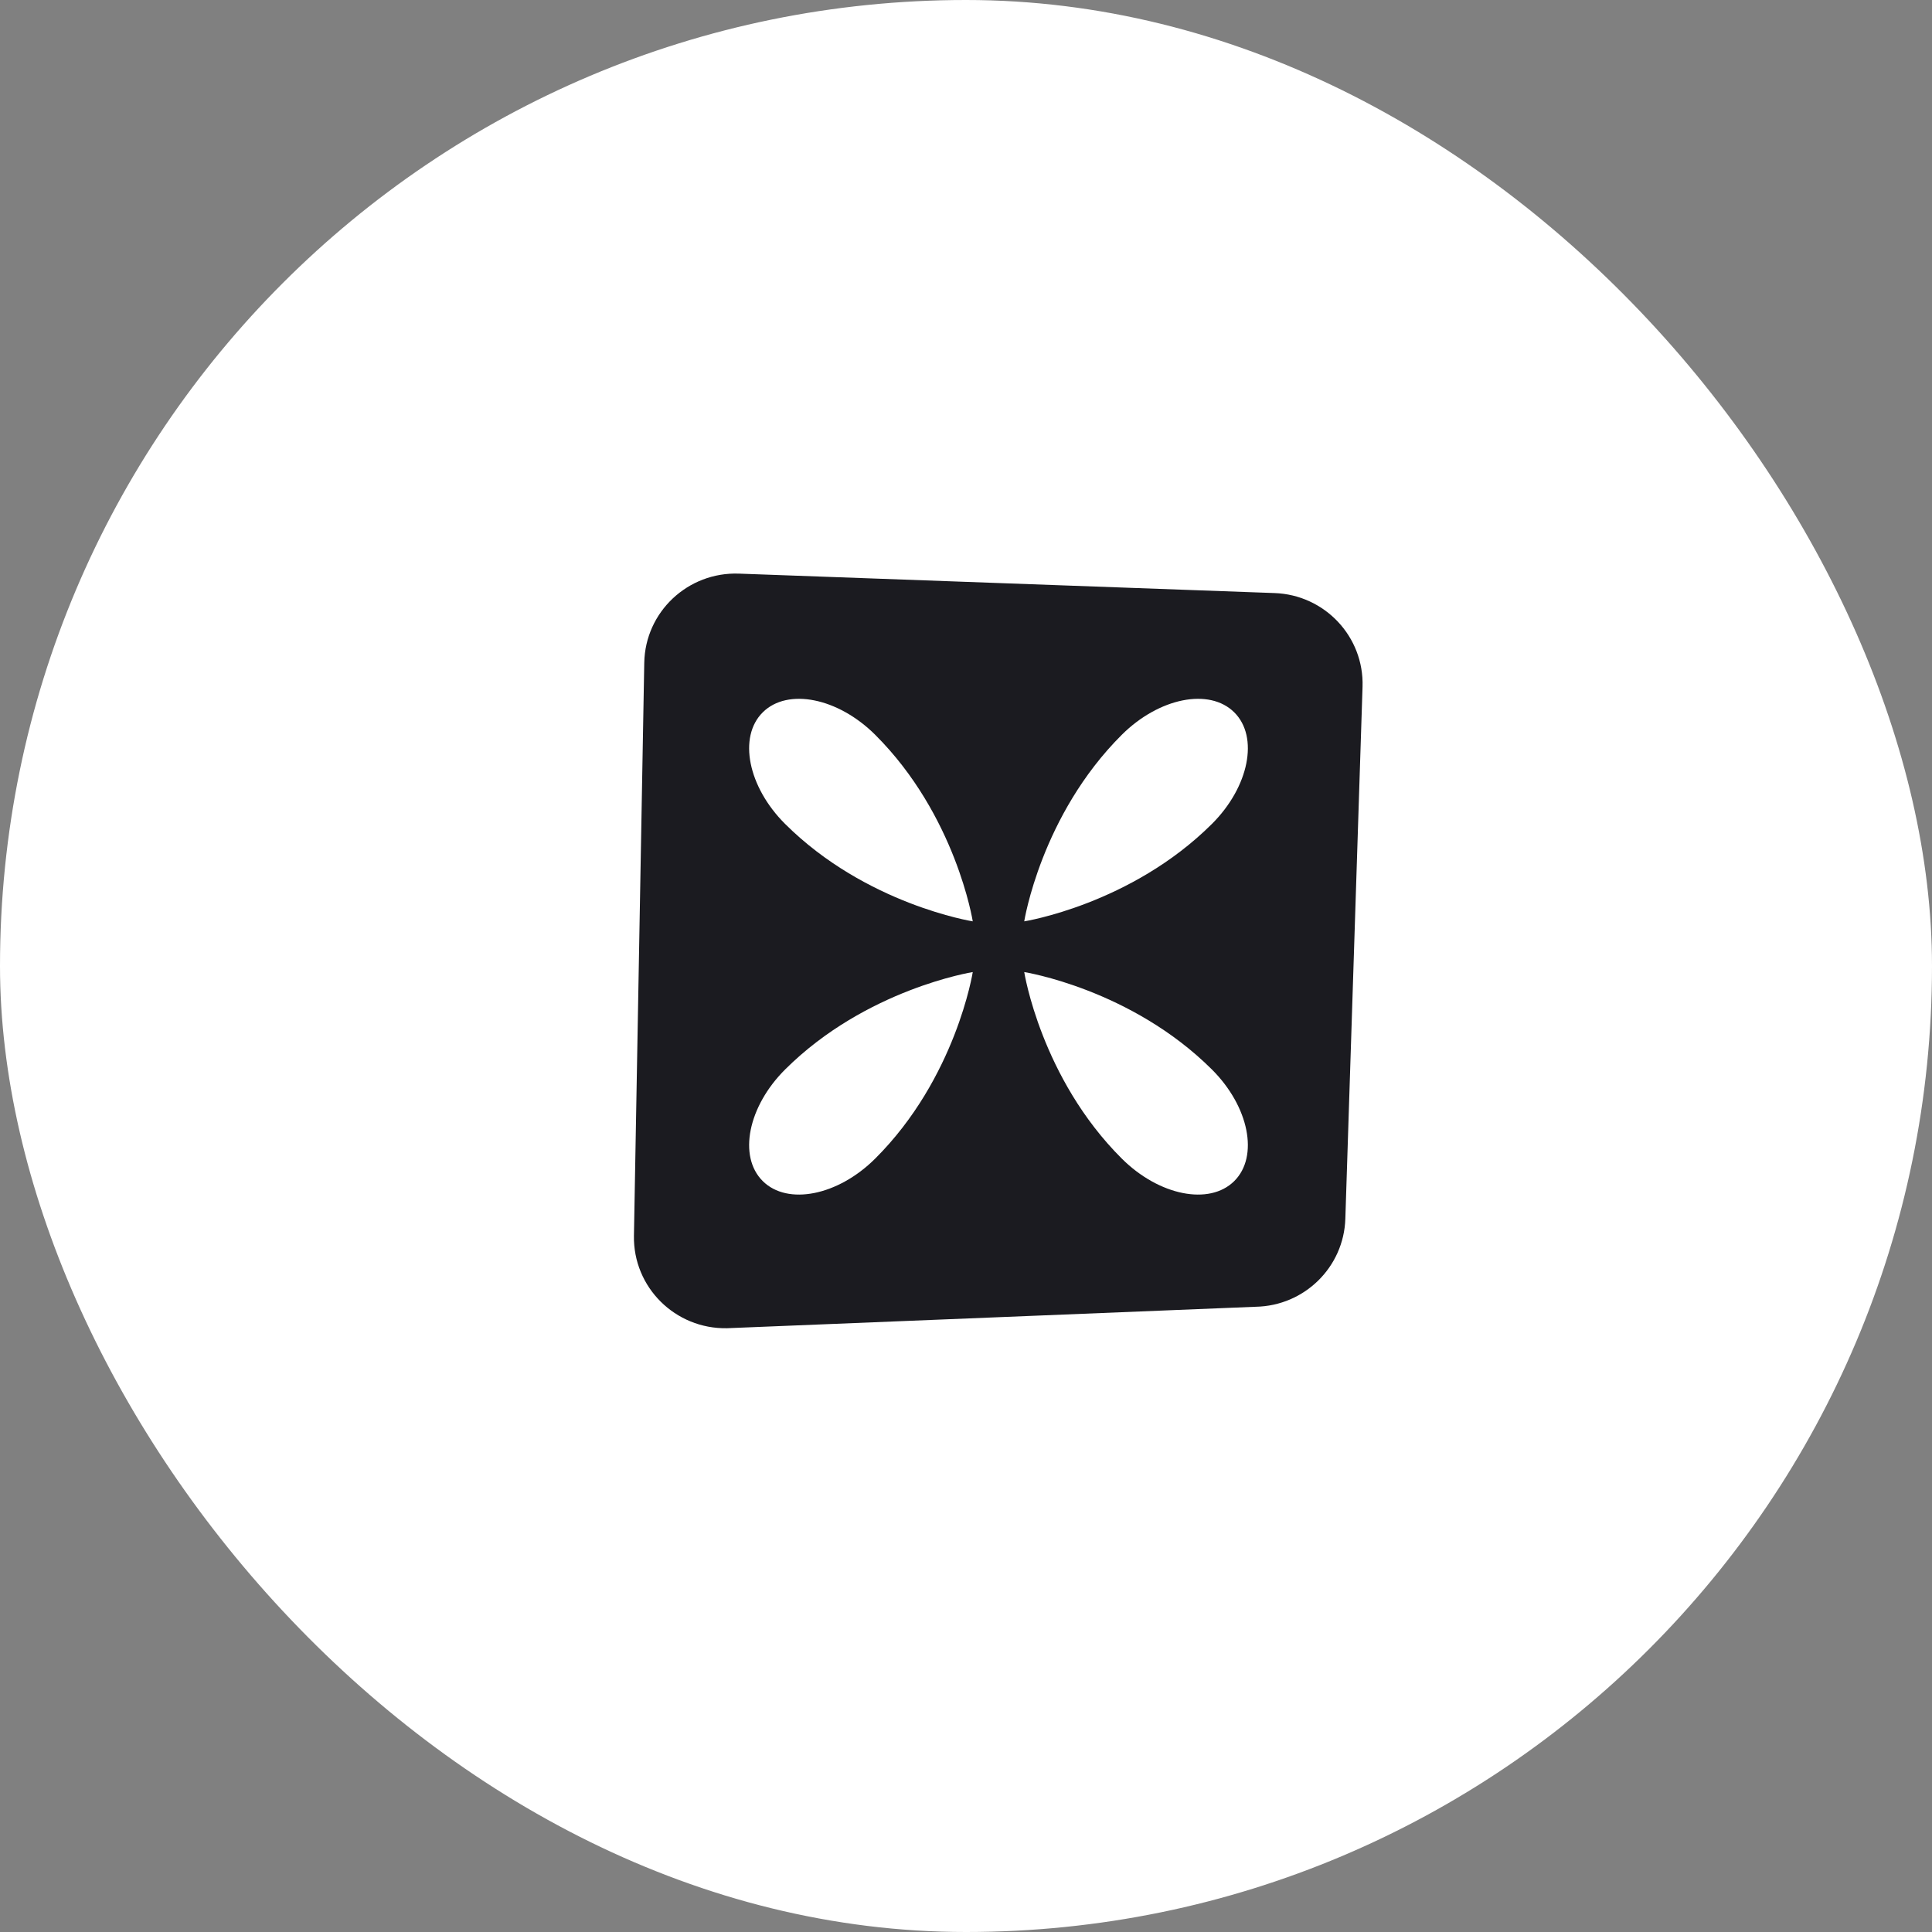 <svg width="64" height="64" viewBox="0 0 64 64" fill="none" xmlns="http://www.w3.org/2000/svg">
<rect x="0" y="0" width="64" height="64" fill="#808080" stroke="none"/>
<rect width="64" height="64" rx="32" fill="white"/>
<path fill-rule="evenodd" clip-rule="evenodd" d="M21.342 21.954C21.373 20.271 22.786 18.941 24.479 19.002L42.222 19.646C43.886 19.706 45.189 21.093 45.136 22.748L44.566 40.375C44.515 41.976 43.211 43.257 41.6 43.288L24.085 43.999C22.369 44.032 20.97 42.642 21 40.937L21.342 21.954ZM32.224 32.201C32.224 32.201 31.669 35.715 28.99 38.382C27.758 39.608 26.091 39.941 25.268 39.126C24.445 38.31 24.777 36.653 26.009 35.427C28.688 32.76 32.224 32.201 32.224 32.201ZM33.929 32.201C33.929 32.201 37.465 32.76 40.145 35.427C41.376 36.653 41.708 38.31 40.885 39.126C40.062 39.941 38.395 39.608 37.163 38.382C34.484 35.715 33.929 32.201 33.929 32.201ZM28.99 24.339C31.669 27.007 32.224 30.521 32.224 30.521C32.224 30.521 28.688 29.962 26.009 27.295C24.777 26.069 24.445 24.411 25.268 23.596C26.091 22.78 27.758 23.113 28.99 24.339ZM40.885 23.596C41.708 24.411 41.376 26.069 40.145 27.295C37.465 29.962 33.929 30.521 33.929 30.521C33.929 30.521 34.484 27.007 37.163 24.339C38.395 23.113 40.062 22.78 40.885 23.596Z" fill="#1B1B20"/>
</svg>

